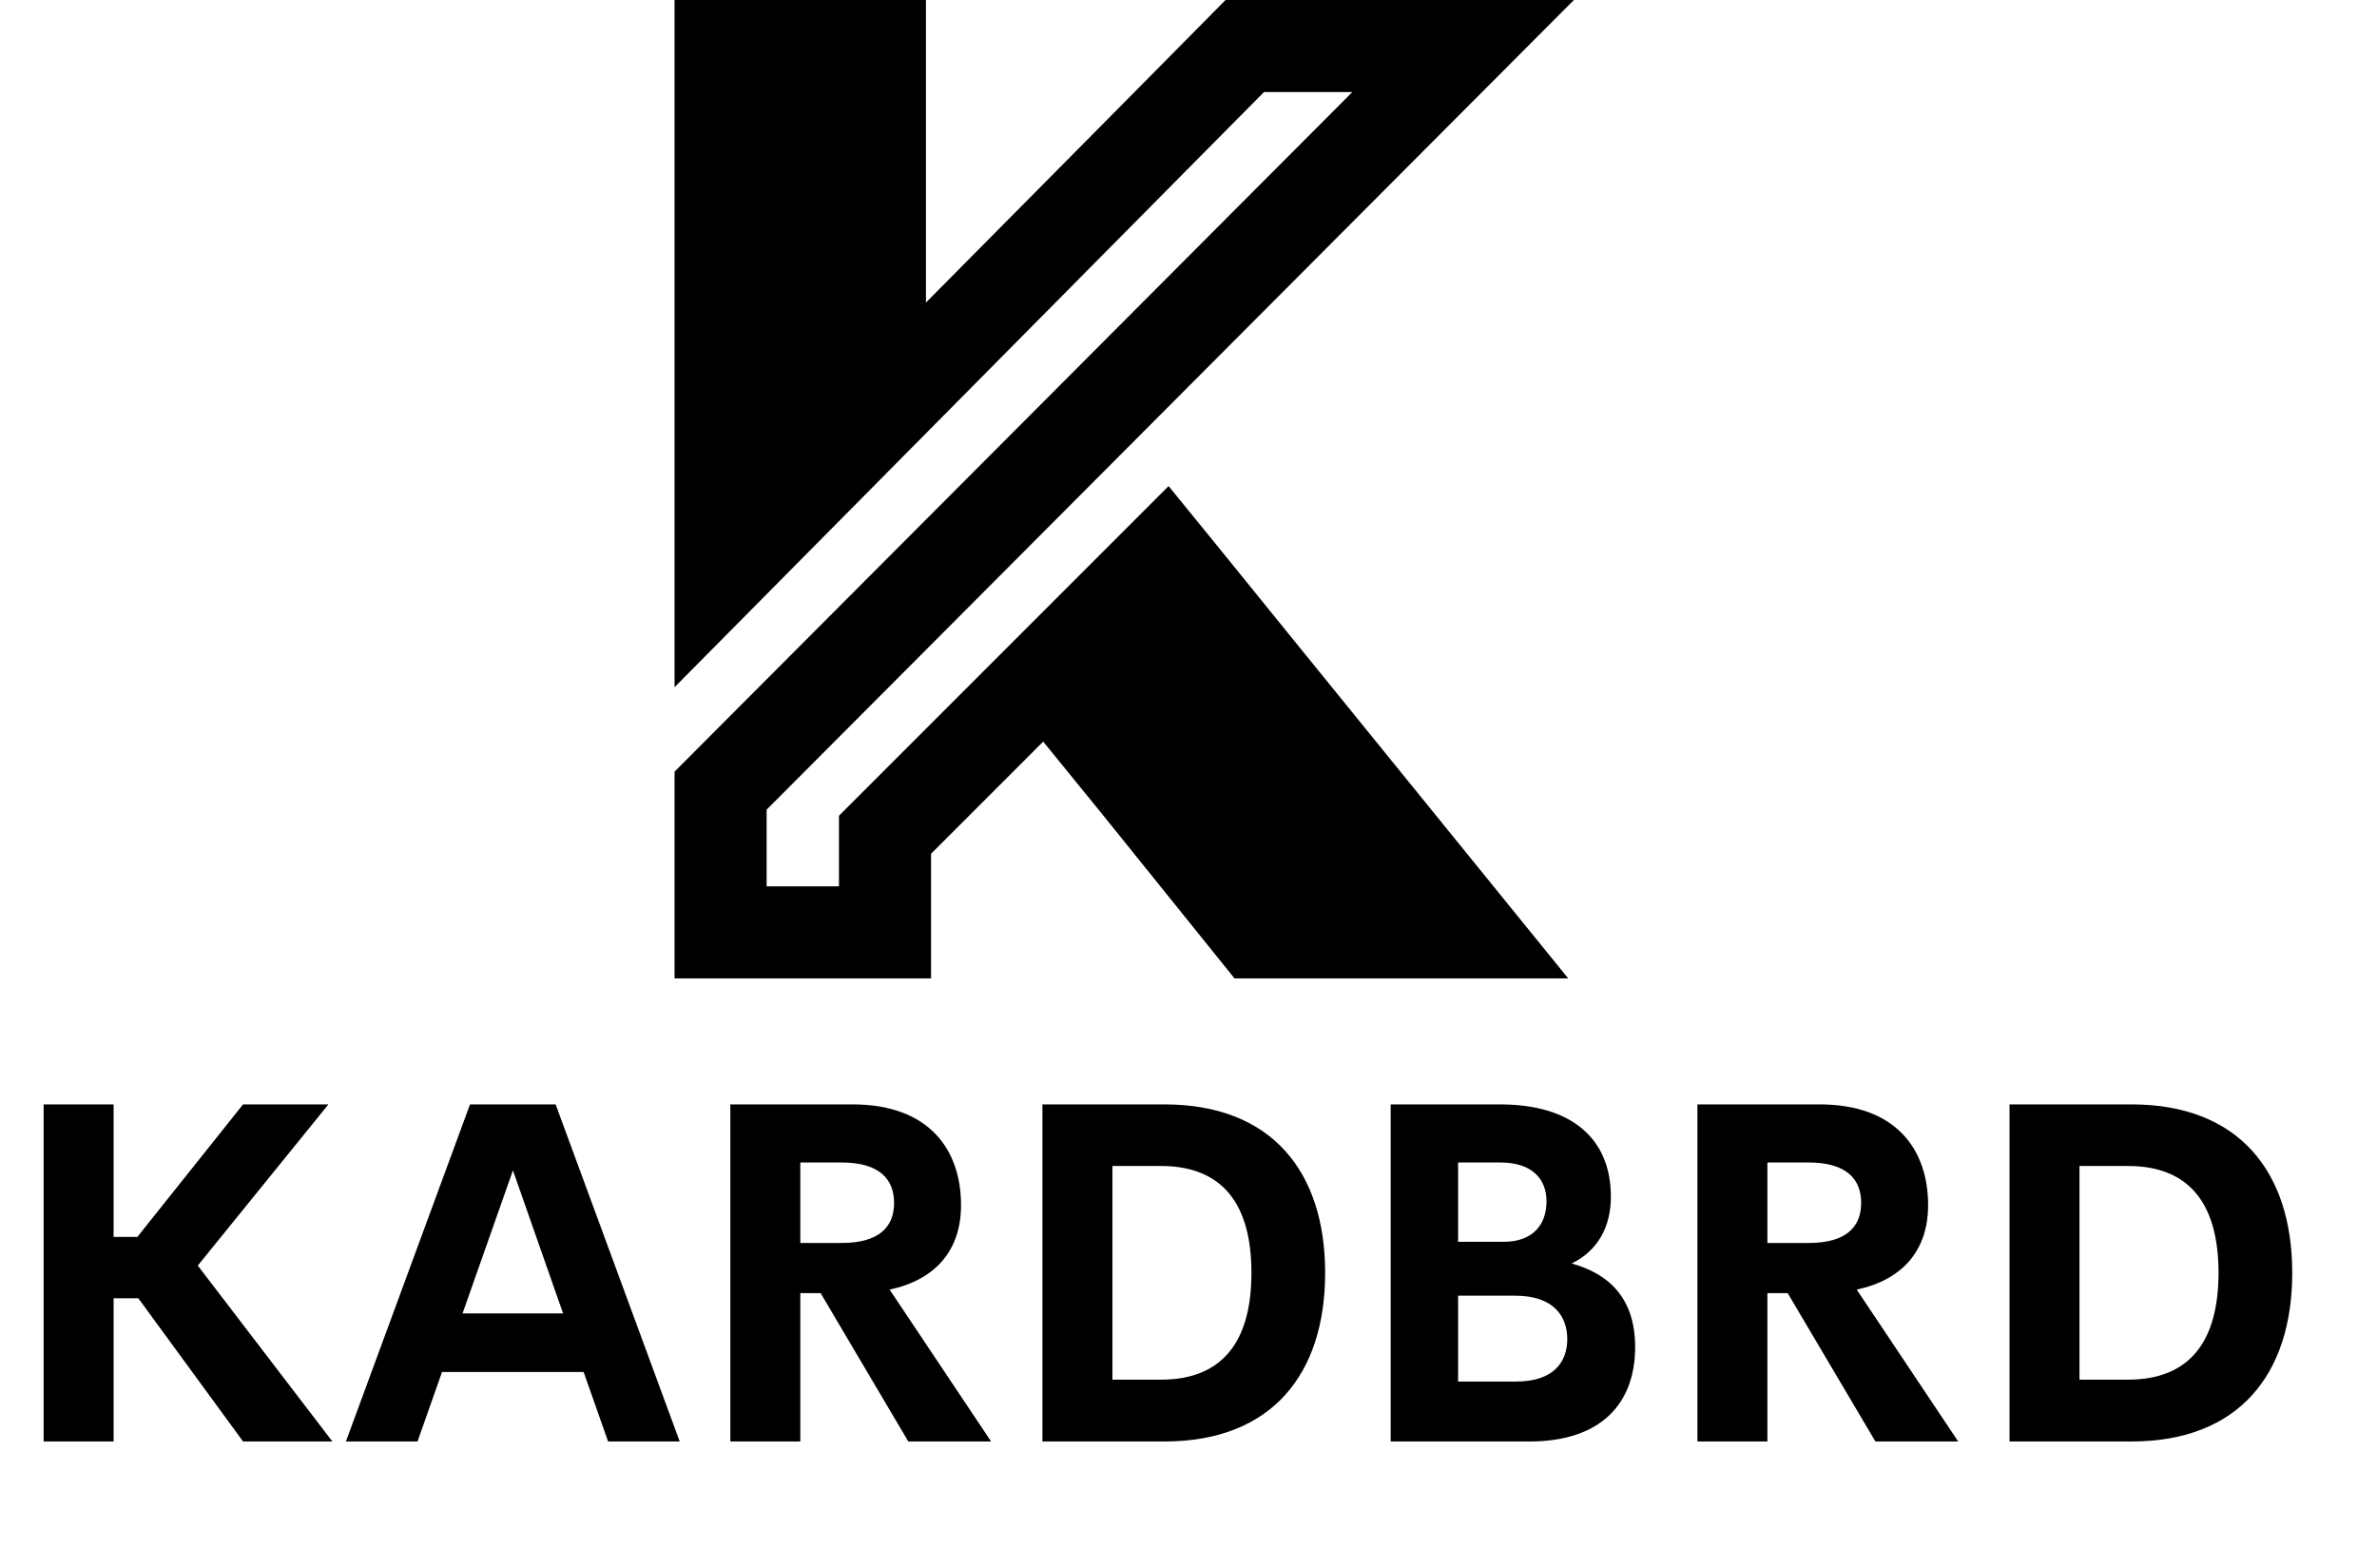 <svg xmlns="http://www.w3.org/2000/svg" viewBox="0 0 370 244" fill="currentColor">
  <!-- K mark icon -->
  <g transform="translate(105, 0) scale(3.036)">
    <polygon points="4.72 16.99 4.72 23.7 4.72 23.76 8.17 20.28 8.17 13.51 8.17 4.87 8.17 4.72 4.72 4.72"/>
    <polygon points="28.09 35.81 27.96 35.65 27.96 35.65 24.97 31.96 24.81 32.12 22.25 34.67 25.25 38.38 25.27 38.36 30.98 45.45 35.91 45.45 28.09 35.81"/>
    <path d="M28.05,28.26 L28.05,28.26 L25.33,24.92 L8.43,41.82 L8.43,45.44 L4.72,45.44 L4.72,41.51 L46.11,0 L28.25,0 L27.42,0.84 L22.75,5.56 L12.89,15.51 L12.89,0 L0,0 L0,35.23 L30.22,4.72 L34.75,4.72 L0,39.56 L0,50.16 L13.15,50.16 L13.15,43.77 L18.9,38.02 L21.92,41.73 L28.71,50.16 L45.82,50.16 L31.3,32.27 L28.05,28.26 Z"/>
  </g>
  <!-- KARDBRD wordmark -->
  <g transform="translate(0, 150) scale(1.859)">
    <path d="M20.352 40 l-8.77 -11.992 l-2.07 0 l0 11.992 l-5.859 0 l0 -28.223 l5.859 0 l0 11.094 l1.992 0 l8.848 -11.094 l7.148 0 l-10.938 13.496 l11.27 14.727 l-7.48 0 z M50.918 40 l-2.051 -5.82 l-11.855 0 l-2.051 5.82 l-5.996 0 l10.391 -28.223 l7.168 0 l10.391 28.223 l-5.996 0 z M38.73 29.277 l8.418 0 l-4.199 -11.973 z M76.055 40 l-7.344 -12.422 l-1.699 0 l0 12.422 l-5.859 0 l0 -28.223 l10.234 0 c6.387 0 9.082 3.77 9.082 8.438 c0 3.789 -2.148 6.25 -5.977 7.07 l8.496 12.715 l-6.934 0 z M67.012 16.641 l0 6.738 l3.457 0 c3.125 0 4.395 -1.328 4.395 -3.359 c0 -2.012 -1.27 -3.379 -4.395 -3.379 l-3.457 0 z M87.285 40 l0 -28.223 l10.215 0 c9.004 0 13.457 5.664 13.457 14.102 c0 8.457 -4.453 14.121 -13.457 14.121 l-10.215 0 z M93.145 34.824 l4.062 0 c5.195 0 7.578 -3.242 7.578 -8.945 s-2.383 -8.945 -7.578 -8.945 l-4.062 0 l0 17.891 z M131.602 25.098 c3.184 0.879 5.312 2.969 5.312 6.992 c0 4.766 -2.891 7.91 -8.848 7.91 l-11.621 0 l0 -28.223 l9.141 0 c6.094 0 9.297 2.93 9.297 7.734 c0 2.48 -1.074 4.512 -3.281 5.586 z M125.645 16.641 l-3.555 0 l0 6.641 l3.809 0 c2.5 0 3.594 -1.484 3.594 -3.398 c0 -1.875 -1.23 -3.242 -3.848 -3.242 z M126.973 34.98 c3.164 0 4.258 -1.699 4.258 -3.535 c0 -1.875 -1.074 -3.652 -4.375 -3.652 l-4.766 0 l0 7.188 l4.883 0 z M157.031 40 l-7.344 -12.422 l-1.699 0 l0 12.422 l-5.859 0 l0 -28.223 l10.234 0 c6.387 0 9.082 3.77 9.082 8.438 c0 3.789 -2.148 6.25 -5.977 7.07 l8.496 12.715 l-6.934 0 z M147.988 16.641 l0 6.738 l3.457 0 c3.125 0 4.395 -1.328 4.395 -3.359 c0 -2.012 -1.27 -3.379 -4.395 -3.379 l-3.457 0 z M168.262 40 l0 -28.223 l10.215 0 c9.004 0 13.457 5.664 13.457 14.102 c0 8.457 -4.453 14.121 -13.457 14.121 l-10.215 0 z M174.121 34.824 l4.062 0 c5.195 0 7.578 -3.242 7.578 -8.945 s-2.383 -8.945 -7.578 -8.945 l-4.062 0 l0 17.891 z"/>
  </g>
</svg>
